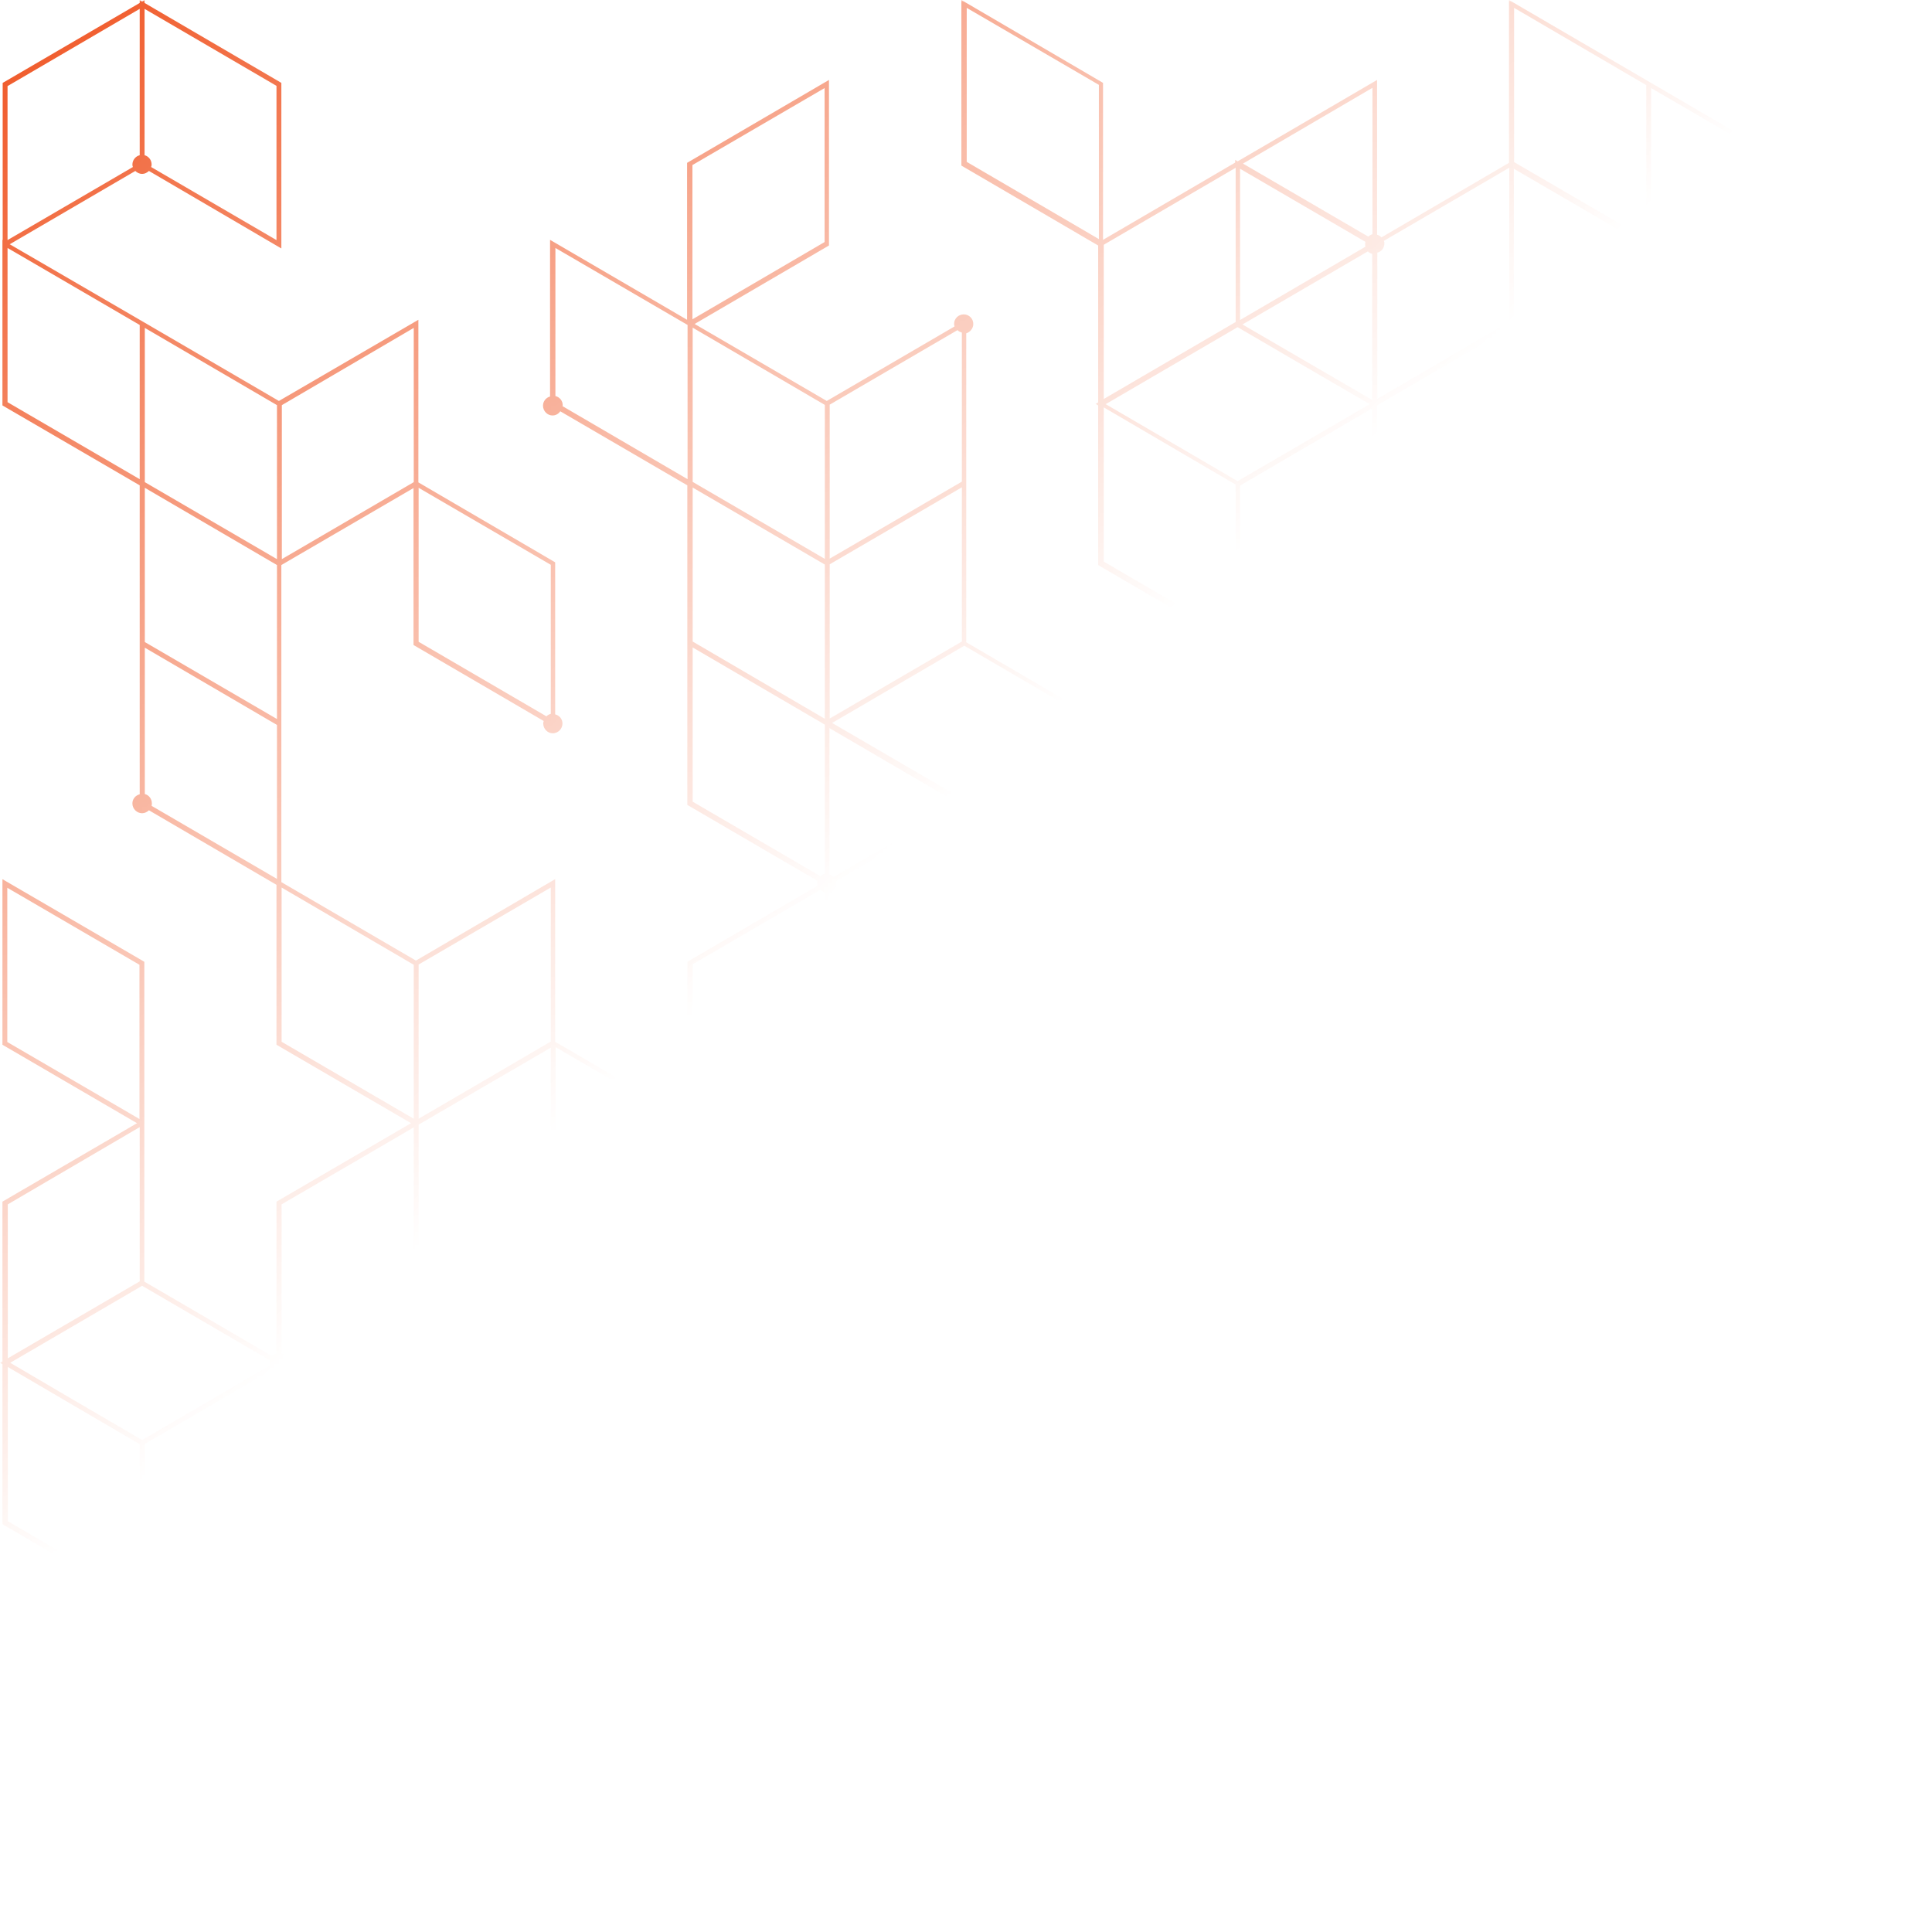 <svg width="454" height="454" viewBox="0 0 454 454" fill="none" xmlns="http://www.w3.org/2000/svg">
<g clip-path="url(#clip0_711_82)">
<mask id="mask0_711_82" style="mask-type:alpha" maskUnits="userSpaceOnUse" x="0" y="0" width="1440" height="813">
<path d="M1440 813H0V0H1440V813Z" fill="url(#paint0_linear_711_82)"/>
</mask>
<g mask="url(#mask0_711_82)">
<path fill-rule="evenodd" clip-rule="evenodd" d="M454 57.343C454 56.071 452.97 55.088 451.769 55.088C450.511 55.088 449.482 56.071 449.482 57.343C449.482 57.535 449.52 57.728 449.596 57.921L420.142 75.146V38.267L419.856 38.093L386.798 18.787L354.598 0V38.267L324.629 55.782C324.343 55.493 324 55.261 323.599 55.146V18.787L290.828 37.92L290.256 37.573V38.209L259.2 56.36V19.48L258.914 19.307L225.913 0V38.903L226.199 39.076L258.056 57.689V94.569L257.484 94.916L258.056 95.263V132.778L258.342 132.951L289.684 151.275L258.628 169.368L227.057 150.928V78.326C227.972 78.037 228.716 77.17 228.716 76.129C228.716 74.857 227.686 73.875 226.485 73.875C225.227 73.875 224.198 74.857 224.198 76.129C224.198 76.322 224.236 76.514 224.312 76.707L194.285 94.222L163.23 76.129L194.8 57.689V18.787L161.457 38.267V75.146L129.257 56.36V93.182C128.342 93.413 127.598 94.28 127.598 95.32C127.598 96.592 128.628 97.632 129.829 97.632C130.629 97.632 131.258 97.228 131.659 96.65L161.514 114.049V189.138L161.8 189.311L192.112 207C192.074 207.192 192.055 207.385 192.055 207.577C192.055 207.809 192.074 208.002 192.112 208.156L161.514 226.017V261.741C161.113 261.856 160.77 262.03 160.484 262.319L130.458 244.804V206.594L97.743 225.728L66.115 207.289V132.778L97.171 114.685V151.564L97.457 151.738L127.77 169.426C127.693 169.619 127.655 169.811 127.655 170.004C127.655 171.276 128.685 172.317 129.886 172.317C131.144 172.317 132.174 171.276 132.174 170.004C132.174 168.964 131.43 168.096 130.458 167.866V132.142L130.172 131.968L98.315 113.355V75.146L65.543 94.222L32.829 75.146L2.288 57.4L31.799 40.174C32.2 40.579 32.772 40.868 33.401 40.868C34.03 40.868 34.545 40.579 35.002 40.174L66.115 58.383V19.48L65.829 19.307L33.973 0.694V0L33.401 0.347L32.829 0V0.694L0.629 19.48V56.418L0.572 56.36V95.263L0.858 95.436L32.829 114.049V186.652C31.857 186.883 31.113 187.751 31.113 188.791C31.113 190.062 32.143 191.103 33.401 191.103C34.03 191.103 34.545 190.815 35.002 190.409L64.972 207.924V245.498L65.257 245.671L96.599 263.937L64.972 282.377V318.1C64.571 318.158 64.228 318.39 63.942 318.679L33.916 301.164V262.896V262.955V226.017L33.63 225.844L0.572 206.594V245.498L0.858 245.671L32.2 263.937L0.572 282.377V319.951L0 320.239L0.572 320.586V358.16L0.858 358.332L32.2 376.6L0 395.386L32.772 414.519V449.549C31.799 449.781 31.113 450.647 31.113 451.745C31.113 452.96 32.143 454 33.344 454C34.602 454 35.574 452.96 35.574 451.745C35.574 451.515 35.555 451.302 35.517 451.11L66.115 433.306V395.732L66.687 395.386L66.115 395.039V394.403L65.543 394.692L34.487 376.6L66.115 358.16V322.436C67.088 322.205 67.774 321.338 67.774 320.239C67.774 320.047 67.755 319.854 67.717 319.662L97.171 302.493V376.946L97.457 377.119L130.458 396.368V357.466L130.172 357.35L98.887 339.026L129.886 320.933L161.514 339.373V376.946L161.8 377.119L194.857 396.368V357.466L194.571 357.35L162.658 338.737V266.134C163.63 265.845 164.316 264.977 164.316 263.937C164.316 263.745 164.297 263.552 164.259 263.36L193.714 246.134V283.071L193.999 283.187L227.057 302.493V264.284L259.772 245.151L227.057 226.017V189.138L258.628 170.698L290.828 189.485L323.027 170.698L355.742 189.832V150.928L355.456 150.755L325.144 133.067C325.22 132.874 325.258 132.681 325.258 132.489C325.258 131.449 324.514 130.524 323.599 130.292V95.263L355.17 76.823L387.942 95.898V58.383L418.998 76.476V114.685L452.341 95.263V59.539C453.256 59.308 454 58.383 454 57.343ZM98.315 340.066L129.314 358.16V394.403L98.315 376.253V340.066ZM32.772 262.955L1.716 244.862V208.618L32.772 226.711V262.955ZM35.517 39.25C35.593 39.057 35.631 38.864 35.631 38.672C35.631 37.573 34.888 36.706 33.973 36.475V2.081L64.972 20.174V56.418L35.517 39.25ZM31.113 38.672C31.113 38.864 31.151 39.057 31.227 39.25L1.773 56.418V20.232L32.829 2.081V36.475C31.857 36.706 31.113 37.631 31.113 38.672ZM386.798 93.991L355.742 75.898V39.654L386.798 57.747V93.991ZM322.456 93.991L291.972 76.245L321.426 59.077C321.712 59.366 322.055 59.539 322.456 59.655V93.991ZM322.456 95.956V130.35C321.483 130.639 320.74 131.506 320.74 132.547C320.778 132.739 320.816 132.932 320.854 133.124L291.4 150.293V114.107L322.456 95.956ZM322.456 169.079L291.972 151.275L321.426 134.107C321.712 134.396 322.055 134.57 322.456 134.685V169.079ZM273.898 103.181L259.829 94.973L290.828 76.881L307.757 86.765L321.884 94.973L290.828 113.066L273.898 103.181ZM291.4 39.654L320.854 56.822C320.816 57.015 320.797 57.208 320.797 57.4C320.797 57.593 320.816 57.786 320.854 57.978L291.4 75.204V39.654ZM354.655 187.866L323.599 169.773V134.743C324 134.628 324.343 134.396 324.629 134.107L354.655 151.622V187.866ZM196.573 207.693C196.535 207.462 196.497 207.25 196.459 207.057L225.913 189.889V226.133L194.857 244.226V209.832C195.83 209.6 196.516 208.734 196.516 207.693H196.573ZM194.915 171.102L225.399 188.907L195.944 206.075C195.658 205.785 195.315 205.613 194.915 205.496V171.102ZM257.598 245.209L226.542 263.302L210.7 254.111L195.487 245.209L226.542 227.115L257.598 245.209ZM194.972 246.191L225.971 264.284V300.528L194.972 282.435V246.191ZM162.772 340.066L193.828 358.16V394.403L162.772 376.31V340.066ZM161.628 338.043L130.572 319.951V283.707L151.448 295.904L161.628 301.8V338.043ZM129.428 282.377L113.929 291.453L98.372 300.528V264.284L113.929 255.209L129.428 246.191V282.377ZM98.372 301.8L113.929 292.724L129.428 283.707V319.892L98.372 338.043V301.8ZM65.086 357.466L34.03 375.558V339.315L64.056 321.8C64.342 322.089 64.686 322.32 65.086 322.436V357.466ZM35.059 450.069C34.773 449.781 34.43 449.607 34.03 449.491V414.462L65.086 396.311V432.554L35.059 450.069ZM2.402 395.328L32.886 377.581L33.458 377.235L34.03 377.581L64.457 395.328L33.458 413.421L2.402 395.328ZM1.83 321.222L32.829 339.373V375.558L1.83 357.466V321.222ZM1.83 283.013L32.829 264.862V301.106L1.83 319.198V283.013ZM63.427 319.662C63.389 319.854 63.37 320.047 63.37 320.239C63.37 320.47 63.389 320.683 63.427 320.875L33.401 338.39L16.472 328.505L2.402 320.239L33.401 302.147L63.427 319.662ZM66.173 283.013L97.228 264.92V301.164L67.202 318.679C66.916 318.39 66.573 318.158 66.173 318.043V283.013ZM66.173 208.56L97.228 226.711V262.896L66.173 244.804V208.56ZM34.03 152.2L65.086 170.351V206.537L35.631 189.369C35.669 189.177 35.689 188.983 35.689 188.791C35.689 187.751 35.002 186.826 34.03 186.594V152.2ZM65.086 168.964L34.03 150.871V114.627L65.086 132.778V168.964ZM32.829 112.604L1.773 94.511V58.267L32.829 76.36V112.604ZM34.03 77.054L65.086 95.205V131.391L34.03 113.298V77.054ZM98.372 114.627L129.428 132.72V167.75C129.028 167.866 128.685 168.039 128.399 168.328L98.372 150.813V114.627ZM97.228 112.662V113.298L66.23 131.391V95.205L97.228 77.054V112.662ZM129.428 244.747L113.929 253.821L98.372 262.896V226.653L129.428 208.56V244.747ZM160.027 263.243C159.989 263.436 159.97 263.629 159.97 263.822C159.97 264.92 160.656 265.787 161.628 266.019V300.413L148.302 292.666L130.572 282.319V246.075L160.027 263.243ZM192.798 209.081C193.084 209.37 193.428 209.6 193.828 209.658V244.747L163.801 262.261C163.515 261.972 163.172 261.741 162.772 261.625V226.596L192.798 209.081ZM162.772 152.143L193.256 169.947L193.828 170.294V205.323C193.428 205.439 193.084 205.613 192.798 205.901L162.772 188.386V152.143ZM162.772 76.996L193.828 95.147V131.332L162.772 113.24V76.996ZM193.828 168.906L162.772 150.755V114.569L193.828 132.662V168.906ZM161.571 76.36V112.604L132.174 95.436C132.212 95.359 132.231 95.282 132.231 95.205C132.231 94.164 131.487 93.297 130.515 93.066V58.267L161.571 76.36ZM193.771 56.88L162.715 75.031V38.787L193.771 20.694V56.88ZM226.028 113.182L194.972 131.275V95.089L224.998 77.574C225.284 77.863 225.627 78.037 226.028 78.152V113.182ZM226.028 114.511V150.755L194.972 168.849V132.604L226.028 114.511ZM257.656 169.889L227.172 187.635L226.6 187.981L195.544 169.889L226.6 151.738L257.656 169.889ZM259.943 169.889L290.427 152.143L290.999 151.796L291.571 152.143L321.998 169.889L290.999 188.039L259.943 169.889ZM259.371 95.725L290.37 113.875V150.062L259.371 131.968V95.725ZM258.228 56.186L227.172 38.036V1.85L258.228 19.943V56.186ZM290.37 39.423V75.667L259.371 93.76V57.516L290.37 39.423ZM322.513 20.636V55.03C322.169 55.146 321.769 55.319 321.54 55.608L292.086 38.44L322.513 20.636ZM325.315 57.169C325.315 56.976 325.277 56.784 325.201 56.591L354.655 39.423V75.609L323.657 93.76V59.366C324.629 59.135 325.315 58.267 325.315 57.169ZM386.855 20.001V56.186L355.799 38.093V1.85L386.855 20.001ZM419.055 75.031L387.999 56.88V20.694L419.055 38.787V75.031ZM450.225 58.846C450.511 59.135 450.854 59.308 451.255 59.423V94.453L420.199 112.604V76.36L450.225 58.846Z" fill="#F05A2A"/>
</g>
</g>
<defs>
<linearGradient id="paint0_linear_711_82" x1="9.5" y1="5" x2="364" y2="423.997" gradientUnits="userSpaceOnUse">
<stop stop-color="#D9D9D9"/>
<stop offset="0.506" stop-color="#D9D9D9" stop-opacity="0"/>
</linearGradient>
<clipPath id="clip0_711_82">
<rect width="454" height="454" fill="white"/>
</clipPath>
</defs>
</svg>

